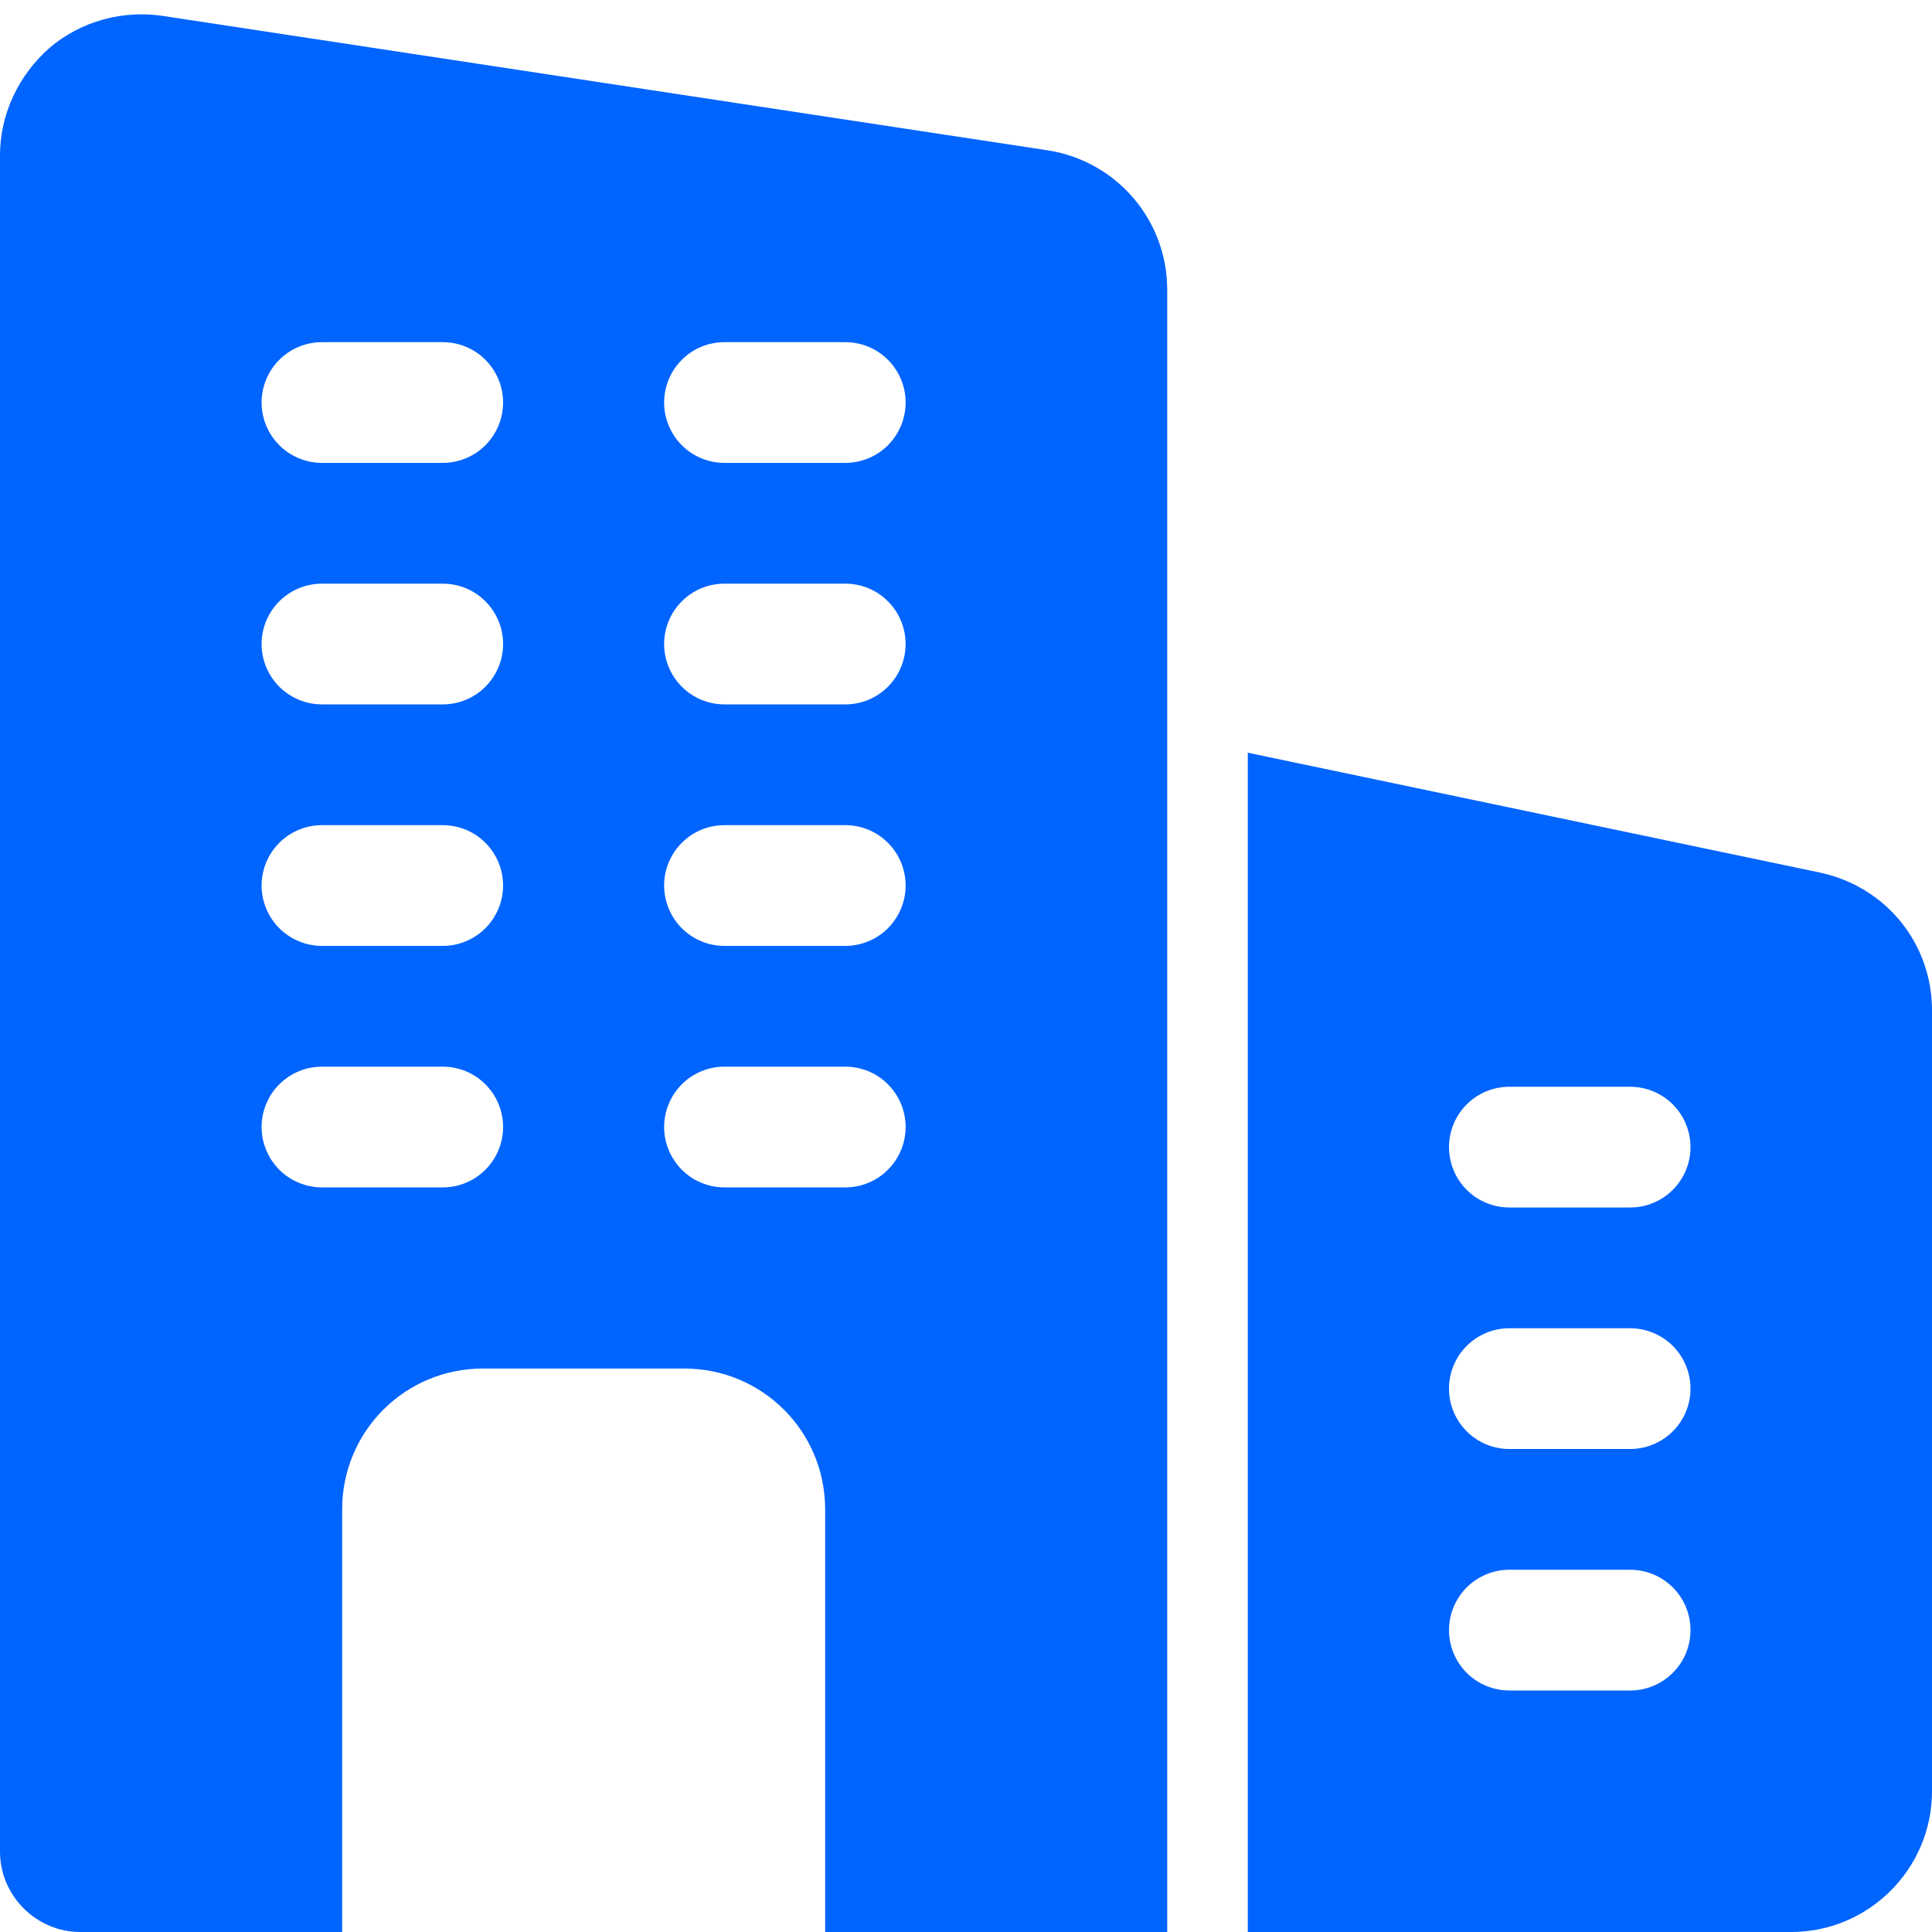 <svg width="20" height="20" viewBox="0 0 20 20" fill="none" xmlns="http://www.w3.org/2000/svg">
<g id="Frame" clip-path="url(#clip0_2316_19827)">
<g id="Group">
<path id="Vector" d="M10.858 1.558L1.7 0.167C1.275 0.1 0.842 0.217 0.517 0.492C0.192 0.775 0 1.183 0 1.608V19.167C0 19.625 0.375 20 0.833 20H3.542V15.625C3.542 14.817 4.192 14.167 5 14.167H7.083C7.892 14.167 8.542 14.817 8.542 15.625V20H12.083V3C12.083 2.283 11.567 1.675 10.858 1.558ZM4.583 12.292H3.333C3.168 12.292 3.009 12.226 2.891 12.109C2.774 11.991 2.708 11.832 2.708 11.667C2.708 11.501 2.774 11.342 2.891 11.225C3.009 11.107 3.168 11.042 3.333 11.042H4.583C4.749 11.042 4.908 11.107 5.025 11.225C5.142 11.342 5.208 11.501 5.208 11.667C5.208 11.832 5.142 11.991 5.025 12.109C4.908 12.226 4.749 12.292 4.583 12.292ZM4.583 9.792H3.333C3.168 9.792 3.009 9.726 2.891 9.609C2.774 9.491 2.708 9.332 2.708 9.167C2.708 9.001 2.774 8.842 2.891 8.725C3.009 8.607 3.168 8.542 3.333 8.542H4.583C4.749 8.542 4.908 8.607 5.025 8.725C5.142 8.842 5.208 9.001 5.208 9.167C5.208 9.332 5.142 9.491 5.025 9.609C4.908 9.726 4.749 9.792 4.583 9.792ZM4.583 7.292H3.333C3.168 7.292 3.009 7.226 2.891 7.109C2.774 6.991 2.708 6.832 2.708 6.667C2.708 6.501 2.774 6.342 2.891 6.225C3.009 6.107 3.168 6.042 3.333 6.042H4.583C4.749 6.042 4.908 6.107 5.025 6.225C5.142 6.342 5.208 6.501 5.208 6.667C5.208 6.832 5.142 6.991 5.025 7.109C4.908 7.226 4.749 7.292 4.583 7.292ZM4.583 4.792H3.333C3.168 4.792 3.009 4.726 2.891 4.609C2.774 4.491 2.708 4.332 2.708 4.167C2.708 4.001 2.774 3.842 2.891 3.725C3.009 3.607 3.168 3.542 3.333 3.542H4.583C4.749 3.542 4.908 3.607 5.025 3.725C5.142 3.842 5.208 4.001 5.208 4.167C5.208 4.332 5.142 4.491 5.025 4.609C4.908 4.726 4.749 4.792 4.583 4.792ZM8.75 12.292H7.5C7.334 12.292 7.175 12.226 7.058 12.109C6.941 11.991 6.875 11.832 6.875 11.667C6.875 11.501 6.941 11.342 7.058 11.225C7.175 11.107 7.334 11.042 7.5 11.042H8.75C8.916 11.042 9.075 11.107 9.192 11.225C9.309 11.342 9.375 11.501 9.375 11.667C9.375 11.832 9.309 11.991 9.192 12.109C9.075 12.226 8.916 12.292 8.75 12.292ZM8.75 9.792H7.5C7.334 9.792 7.175 9.726 7.058 9.609C6.941 9.491 6.875 9.332 6.875 9.167C6.875 9.001 6.941 8.842 7.058 8.725C7.175 8.607 7.334 8.542 7.5 8.542H8.75C8.916 8.542 9.075 8.607 9.192 8.725C9.309 8.842 9.375 9.001 9.375 9.167C9.375 9.332 9.309 9.491 9.192 9.609C9.075 9.726 8.916 9.792 8.75 9.792ZM8.75 7.292H7.5C7.334 7.292 7.175 7.226 7.058 7.109C6.941 6.991 6.875 6.832 6.875 6.667C6.875 6.501 6.941 6.342 7.058 6.225C7.175 6.107 7.334 6.042 7.5 6.042H8.75C8.916 6.042 9.075 6.107 9.192 6.225C9.309 6.342 9.375 6.501 9.375 6.667C9.375 6.832 9.309 6.991 9.192 7.109C9.075 7.226 8.916 7.292 8.75 7.292ZM8.75 4.792H7.5C7.334 4.792 7.175 4.726 7.058 4.609C6.941 4.491 6.875 4.332 6.875 4.167C6.875 4.001 6.941 3.842 7.058 3.725C7.175 3.607 7.334 3.542 7.5 3.542H8.75C8.916 3.542 9.075 3.607 9.192 3.725C9.309 3.842 9.375 4.001 9.375 4.167C9.375 4.332 9.309 4.491 9.192 4.609C9.075 4.726 8.916 4.792 8.75 4.792ZM18.85 9.035L12.917 7.792V20H18.542C19.346 20 20 19.346 20 18.542V10.46C20 9.772 19.531 9.186 18.85 9.035ZM16.875 17.5H15.625C15.459 17.5 15.3 17.434 15.183 17.317C15.066 17.2 15 17.041 15 16.875C15 16.709 15.066 16.55 15.183 16.433C15.3 16.316 15.459 16.25 15.625 16.25H16.875C17.041 16.25 17.2 16.316 17.317 16.433C17.434 16.55 17.5 16.709 17.5 16.875C17.5 17.041 17.434 17.2 17.317 17.317C17.2 17.434 17.041 17.5 16.875 17.5ZM16.875 15H15.625C15.459 15 15.3 14.934 15.183 14.817C15.066 14.7 15 14.541 15 14.375C15 14.209 15.066 14.05 15.183 13.933C15.3 13.816 15.459 13.75 15.625 13.75H16.875C17.041 13.75 17.2 13.816 17.317 13.933C17.434 14.05 17.5 14.209 17.5 14.375C17.5 14.541 17.434 14.7 17.317 14.817C17.2 14.934 17.041 15 16.875 15ZM16.875 12.5H15.625C15.459 12.5 15.3 12.434 15.183 12.317C15.066 12.2 15 12.041 15 11.875C15 11.709 15.066 11.55 15.183 11.433C15.3 11.316 15.459 11.25 15.625 11.25H16.875C17.041 11.25 17.2 11.316 17.317 11.433C17.434 11.55 17.5 11.709 17.5 11.875C17.5 12.041 17.434 12.2 17.317 12.317C17.2 12.434 17.041 12.5 16.875 12.5Z" fill="#0064FF"/>
</g>
</g>
<defs>
<clipPath id="clip0_2316_19827">
<rect width="20" height="20" fill="white"/>
</clipPath>
</defs>
</svg>
